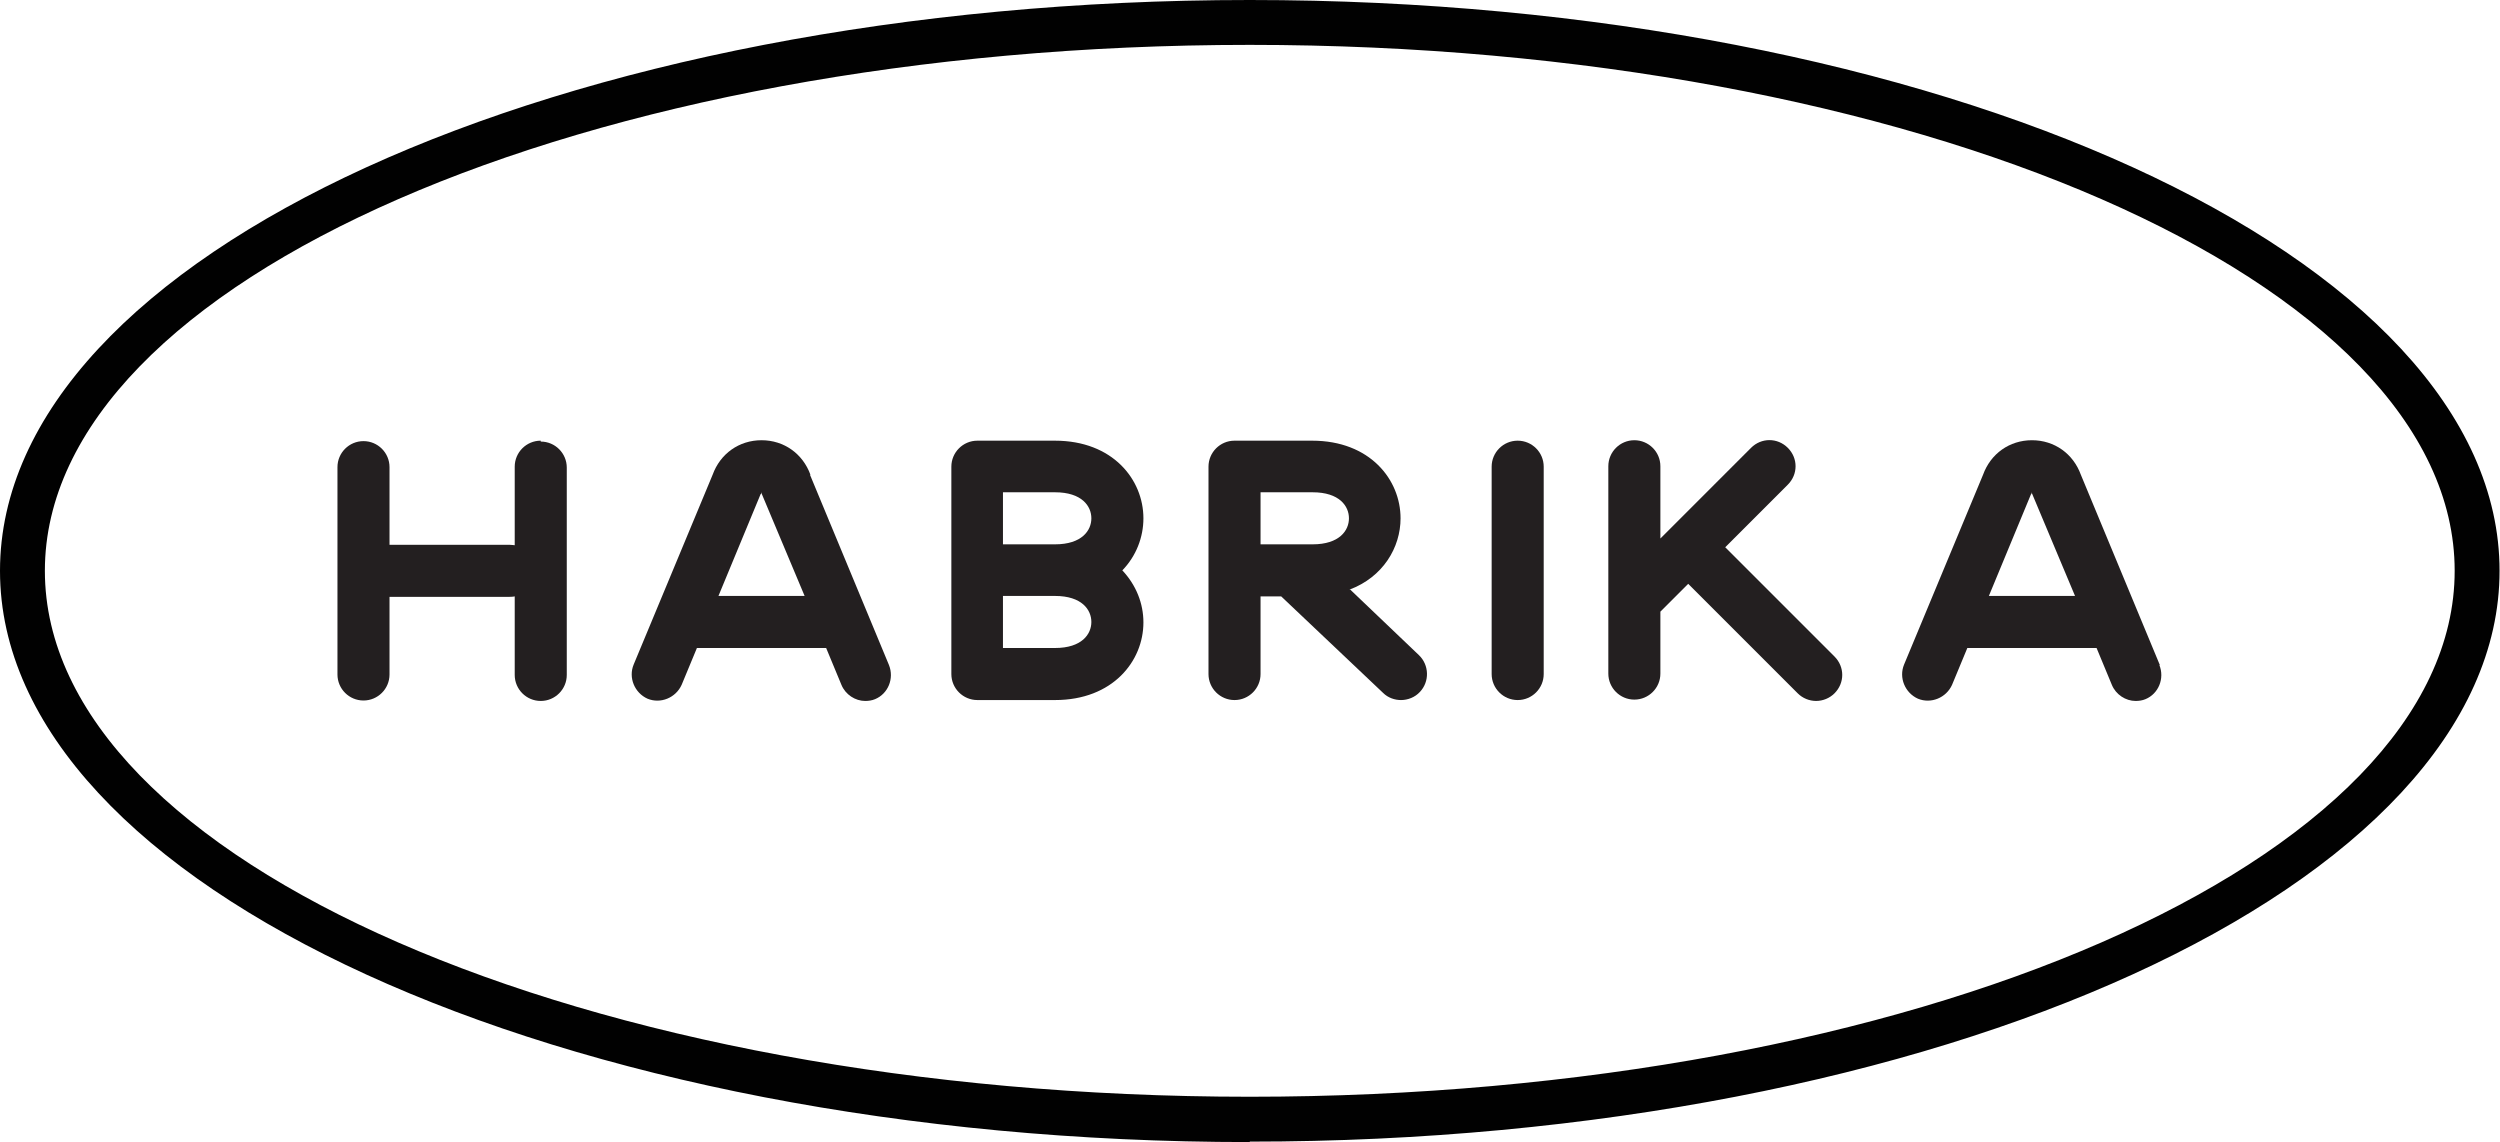 <svg viewBox="0 0 55.71 25.45" xmlns="http://www.w3.org/2000/svg" data-name="Layer 1" id="Layer_1">
  <defs>
    <style>
      .cls-1 {
        fill: #010101;
      }

      .cls-2 {
        fill: #231f20;
      }
    </style>
  </defs>
  <path d="M27.85,25.45C12.49,25.45,0,19.74,0,12.72S12.49,0,27.85,0s27.85,5.71,27.85,12.72-12.49,12.72-27.85,12.72ZM27.85,1C13.05,1,1,6.26,1,12.72s12.05,11.72,26.85,11.72,26.85-5.26,26.85-11.72S42.66,1,27.85,1Z" class="cls-1"></path>
  <g>
    <path d="M33.82,9.82c-.32,0-.58.26-.58.58v4.62c0,.32.26.58.58.58s.58-.26.58-.58v-4.62c0-.32-.26-.58-.58-.58Z" class="cls-2"></path>
    <path d="M12.05,9.82c-.32,0-.58.26-.58.58v1.75s-.08-.01-.12-.01h-2.67v-1.73c0-.32-.26-.58-.58-.58s-.58.26-.58.58v4.62c0,.32.26.58.58.58s.58-.26.58-.58v-1.73h2.67s.08,0,.12-.01v1.75c0,.32.26.58.58.58s.58-.26.58-.58v-4.62c0-.32-.26-.58-.58-.58Z" class="cls-2"></path>
    <path d="M18.06,10.58c-.17-.47-.59-.77-1.09-.77s-.92.3-1.09.77l-1.76,4.23c-.12.29.02.63.31.76.29.12.63-.02.76-.31l.34-.82h2.88l.34.82c.09.22.31.36.53.36.07,0,.15-.01.22-.04.29-.12.43-.46.31-.76l-1.76-4.24ZM16.96,11.01v-.04s.97,2.31.97,2.31h-1.92l.94-2.27Z" class="cls-2"></path>
    <path d="M48.13,14.82l-1.76-4.24c-.17-.47-.59-.77-1.09-.77s-.92.3-1.09.77l-1.76,4.23c-.12.29.02.63.31.76.29.12.63-.02.76-.31l.34-.82h2.88l.34.82c.09.22.31.36.53.36.07,0,.15-.01.22-.04.29-.12.43-.46.31-.76ZM45.27,11.01v-.04s.97,2.31.97,2.31h-1.92l.94-2.27Z" class="cls-2"></path>
    <path d="M23.51,9.82h-1.73c-.32,0-.58.26-.58.58v4.62c0,.32.26.58.58.58h1.73c1.29,0,1.97-.87,1.97-1.73,0-.42-.16-.83-.47-1.16.31-.32.47-.74.47-1.16,0-.86-.68-1.73-1.97-1.73ZM24.32,11.55c0,.27-.21.58-.81.58h-1.16v-1.16h1.16c.6,0,.81.31.81.58ZM23.51,14.44h-1.16v-1.16h1.16c.6,0,.81.31.81.58s-.21.58-.81.58Z" class="cls-2"></path>
    <path d="M30.07,13.14c.75-.28,1.14-.94,1.14-1.59,0-.86-.68-1.73-1.97-1.73h-1.73c-.32,0-.58.26-.58.58v4.62c0,.32.26.58.58.58s.58-.26.58-.58v-1.73h.46l2.27,2.15c.11.11.26.16.4.16.15,0,.31-.06.42-.18.22-.23.21-.6-.02-.82l-1.53-1.46ZM28.09,10.97h1.16c.6,0,.81.31.81.58s-.21.58-.81.58h-1.16v-1.16Z" class="cls-2"></path>
    <path d="M38.44,12.2l1.4-1.4c.23-.23.23-.59,0-.82-.23-.23-.59-.23-.82,0l-2.02,2.02v-1.61c0-.32-.26-.58-.58-.58s-.58.26-.58.58v4.62c0,.32.26.58.58.58s.58-.26.58-.58v-1.38l.62-.62,2.44,2.44c.11.11.26.17.41.17s.3-.06.41-.17c.23-.23.23-.59,0-.82l-2.44-2.44Z" class="cls-2"></path>
  </g>
</svg>